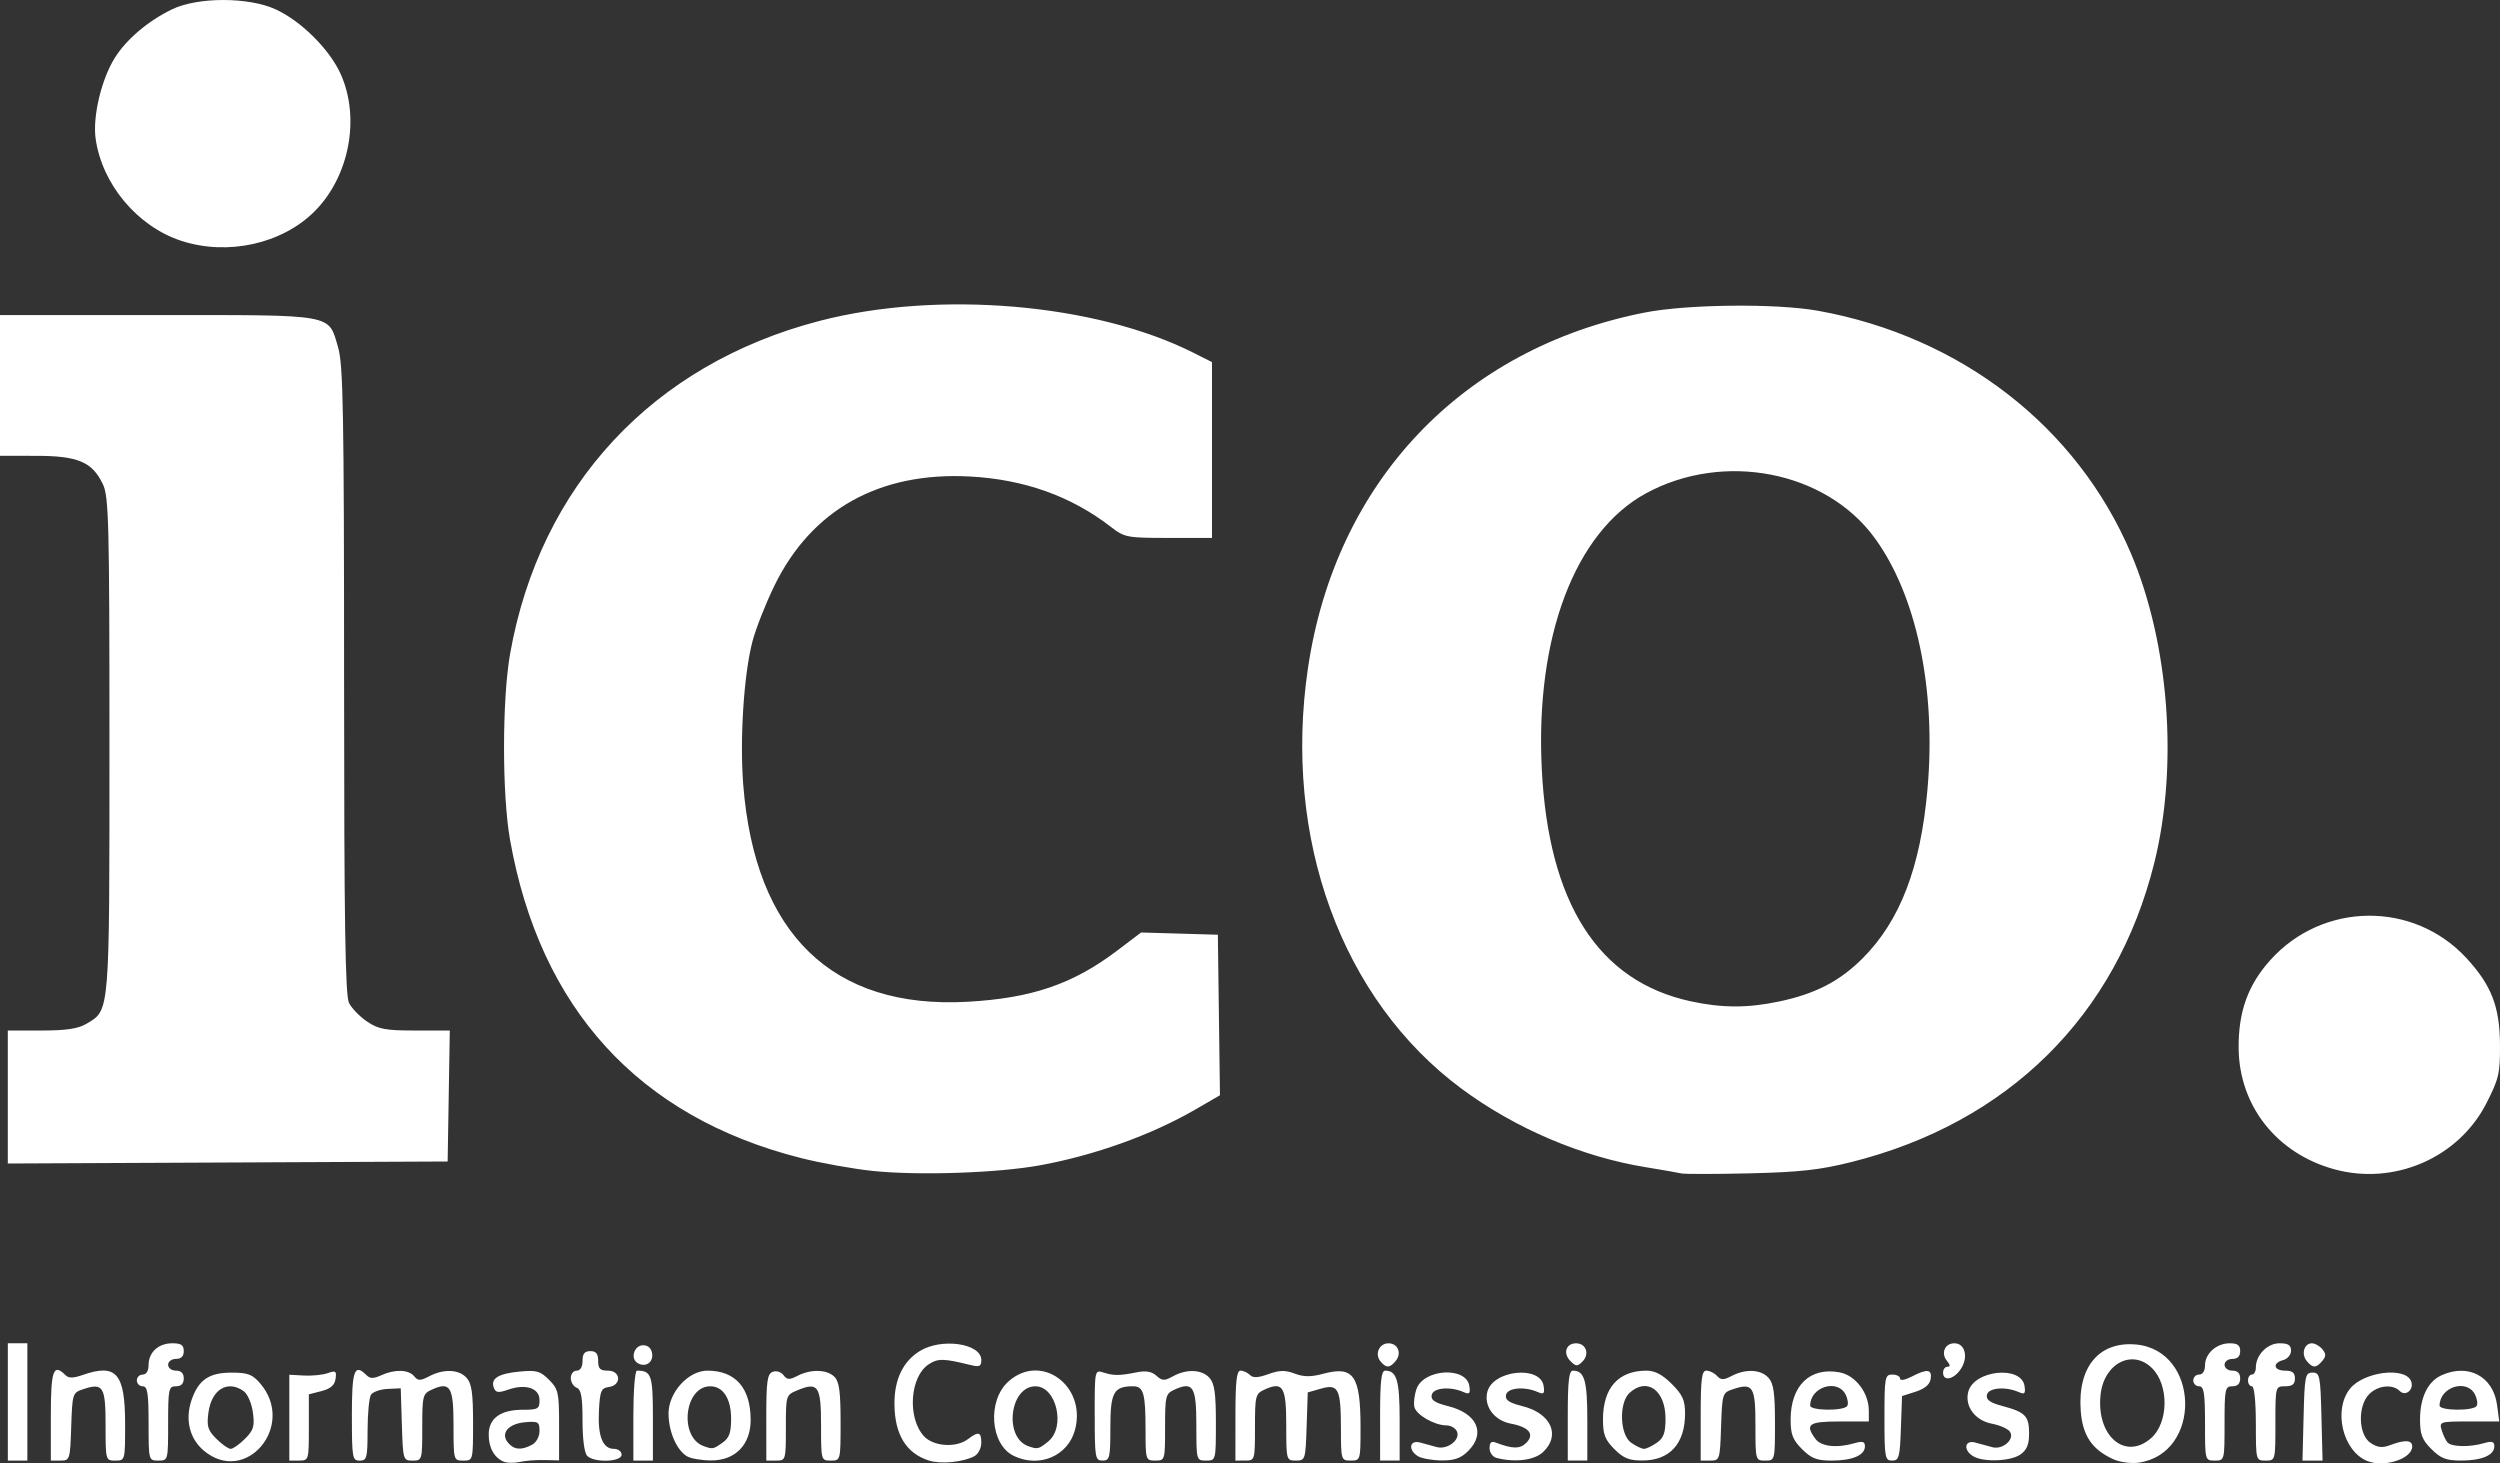 <?xml version="1.0" encoding="UTF-8" standalone="no"?>
<svg
   sodipodi:docname="logo_ico_fff.svg"
   inkscape:version="1.2.2 (732a01da63, 2022-12-09)"
   id="svg1453"
   version="1.1"
   viewBox="0 0 169.189 99.035"
   height="374.306"
   width="639.455"
   xmlns:inkscape="http://www.inkscape.org/namespaces/inkscape"
   xmlns:sodipodi="http://sodipodi.sourceforge.net/DTD/sodipodi-0.dtd"
   xmlns="http://www.w3.org/2000/svg"
   xmlns:svg="http://www.w3.org/2000/svg"
   xmlns:rdf="http://www.w3.org/1999/02/22-rdf-syntax-ns#"
   xmlns:cc="http://creativecommons.org/ns#"
   xmlns:dc="http://purl.org/dc/elements/1.1/">
  <rect x="0" y="0" width="169.189" height="99.035" fill="#333333" stroke="none"/>
  <defs
     id="defs1447" />
  <sodipodi:namedview
     inkscape:window-maximized="0"
     inkscape:window-y="463"
     inkscape:window-x="128"
     inkscape:window-height="1019"
     inkscape:window-width="1424"
     units="px"
     fit-margin-bottom="0"
     fit-margin-right="0"
     fit-margin-left="0"
     fit-margin-top="0"
     showgrid="false"
     inkscape:document-rotation="0"
     inkscape:current-layer="layer1"
     inkscape:document-units="mm"
     inkscape:cy="250"
     inkscape:cx="-51.428571"
     inkscape:zoom="0.35"
     inkscape:pageshadow="2"
     inkscape:pageopacity="0.0"
     borderopacity="1.0"
     bordercolor="#666666"
     pagecolor="#ffffff"
     id="base"
     inkscape:showpageshadow="2"
     inkscape:pagecheckerboard="0"
     inkscape:deskcolor="#d1d1d1" />
  <g
     transform="translate(15.875,-82.659)"
     id="layer1"
     inkscape:groupmode="layer"
     inkscape:label="Layer 1">
    <path
       id="path2030"
       d="m 18.256,181.594 c -0.664,-0.252 -1.058,-0.94 -1.058,-1.845 0,-1.104 0.795,-1.684 2.308,-1.684 1.028,0 1.132,-0.06 1.132,-0.656 0,-0.808 -0.935,-1.118 -2.124,-0.704 -0.663,0.231 -0.839,0.209 -0.966,-0.123 -0.24,-0.625 0.289,-0.962 1.732,-1.1 1.155,-0.111 1.403,-0.042 2,0.554 0.631,0.631 0.681,0.856 0.681,3.068 v 2.387 l -0.992,-0.023 c -0.546,-0.013 -1.29,0.044 -1.654,0.126 -0.364,0.082 -0.84,0.081 -1.058,-0.002 z m 1.869,-1.158 c 0.299,-0.16 0.512,-0.552 0.512,-0.942 0,-0.607 -0.088,-0.661 -0.965,-0.586 -1.144,0.097 -1.696,0.749 -1.17,1.383 0.403,0.486 0.903,0.531 1.623,0.145 z m 26.887,1.072 c -1.554,-0.484 -2.336,-1.751 -2.354,-3.816 -0.015,-1.668 0.577,-2.908 1.723,-3.606 1.481,-0.903 4.154,-0.508 4.154,0.613 0,0.432 -0.121,0.488 -0.728,0.338 -1.83,-0.451 -2.207,-0.457 -2.834,-0.046 -1.27,0.832 -1.456,3.612 -0.325,4.859 0.636,0.701 2.181,0.809 2.977,0.207 0.725,-0.549 0.91,-0.499 0.91,0.247 0,0.359 -0.211,0.765 -0.468,0.903 -0.754,0.404 -2.251,0.551 -3.055,0.301 z m 80.12,-0.1 c -1.444,-0.665 -2.072,-1.607 -2.194,-3.289 -0.213,-2.945 1.237,-4.687 3.724,-4.472 4.349,0.375 4.51,7.399 0.184,7.999 -0.506,0.07 -1.277,-0.037 -1.714,-0.238 z m 2.57,-1.422 c 1.182,-1.038 1.22,-3.579 0.071,-4.729 -1.325,-1.325 -3.249,-0.35 -3.488,1.766 -0.316,2.802 1.654,4.51 3.417,2.963 z m 14.599,1.536 c -1.634,-0.696 -2.279,-3.431 -1.149,-4.868 0.919,-1.169 3.761,-1.524 4.147,-0.519 0.215,0.561 -0.371,1.06 -0.772,0.659 -0.482,-0.482 -1.472,-0.38 -2.064,0.212 -0.796,0.796 -0.739,2.761 0.097,3.308 0.482,0.316 0.79,0.347 1.34,0.138 0.978,-0.372 1.474,-0.341 1.474,0.093 0,0.849 -1.931,1.462 -3.072,0.976 z m -159.646,-3.986 v -3.969 h 0.661 0.661 v 3.969 3.969 h -0.661 -0.661 z m 2.91,0.926 c 0,-3.076 0.173,-3.558 0.985,-2.745 0.22,0.22 0.519,0.22 1.151,0 2.306,-0.804 2.891,-0.129 2.891,3.333 0,2.442 -0.003,2.455 -0.661,2.455 -0.657,0 -0.661,-0.017 -0.661,-2.39 0,-2.627 -0.164,-2.891 -1.513,-2.443 -0.721,0.24 -0.738,0.292 -0.813,2.538 -0.075,2.24 -0.092,2.294 -0.728,2.294 h -0.651 z m 6.615,0.529 c 0,-2.058 -0.072,-2.514 -0.397,-2.514 -0.218,0 -0.397,-0.179 -0.397,-0.397 0,-0.218 0.179,-0.397 0.397,-0.397 0.244,0 0.397,-0.248 0.397,-0.643 0,-0.865 0.664,-1.474 1.606,-1.474 0.598,0 0.775,0.12 0.775,0.529 0,0.353 -0.176,0.529 -0.529,0.529 -0.294,0 -0.529,0.176 -0.529,0.397 0,0.22 0.235,0.397 0.529,0.397 0.353,0 0.529,0.176 0.529,0.529 0,0.353 -0.176,0.529 -0.529,0.529 -0.492,0 -0.529,0.176 -0.529,2.514 0,2.505 -0.002,2.514 -0.661,2.514 -0.659,0 -0.661,-0.009 -0.661,-2.514 z m 3.733,1.836 c -0.951,-0.8 -1.268,-2.076 -0.839,-3.374 0.461,-1.396 1.182,-1.901 2.713,-1.901 1.11,0 1.417,0.115 1.945,0.729 2.456,2.856 -0.974,6.941 -3.818,4.547 z m 2.793,-0.798 c 0.58,-0.58 0.66,-0.844 0.535,-1.777 -0.081,-0.602 -0.356,-1.248 -0.612,-1.435 -1.087,-0.795 -2.187,-0.137 -2.398,1.435 -0.125,0.933 -0.046,1.196 0.535,1.777 0.375,0.375 0.811,0.682 0.97,0.682 0.159,0 0.595,-0.307 0.97,-0.682 z m 2.999,-1.429 v -2.904 l 0.992,0.054 c 0.546,0.03 1.27,-0.044 1.609,-0.163 0.541,-0.19 0.606,-0.143 0.529,0.387 -0.062,0.428 -0.339,0.669 -0.948,0.826 l -0.86,0.222 v 2.241 c 0,2.214 -0.008,2.241 -0.661,2.241 h -0.661 z m 4.233,-0.138 c 0,-3.088 0.172,-3.559 0.998,-2.732 0.237,0.237 0.47,0.237 0.991,0 0.917,-0.418 1.847,-0.391 2.225,0.064 0.267,0.322 0.41,0.322 1.025,0.002 0.983,-0.513 2.003,-0.469 2.525,0.108 0.344,0.38 0.438,1.033 0.438,3.043 0,2.553 -0.002,2.559 -0.661,2.559 -0.657,0 -0.661,-0.017 -0.661,-2.39 0,-2.618 -0.223,-2.983 -1.472,-2.413 -0.61,0.278 -0.645,0.416 -0.645,2.548 0,2.219 -0.01,2.255 -0.652,2.255 -0.64,0 -0.653,-0.044 -0.728,-2.447 l -0.076,-2.447 -0.896,0.043 c -0.493,0.024 -0.997,0.202 -1.12,0.397 -0.123,0.195 -0.226,1.277 -0.228,2.404 -0.004,1.873 -0.05,2.051 -0.533,2.051 -0.498,0 -0.529,-0.176 -0.529,-3.043 z m 15.928,2.725 c -0.193,-0.193 -0.318,-1.131 -0.318,-2.39 0,-1.598 -0.091,-2.107 -0.397,-2.224 -0.218,-0.084 -0.397,-0.378 -0.397,-0.653 0,-0.275 0.179,-0.501 0.397,-0.501 0.247,0 0.397,-0.25 0.397,-0.661 0,-0.485 0.141,-0.661 0.529,-0.661 0.388,0 0.529,0.176 0.529,0.661 0,0.529 0.132,0.661 0.661,0.661 0.879,0 0.938,0.982 0.066,1.106 -0.527,0.075 -0.604,0.258 -0.674,1.599 -0.09,1.714 0.253,2.587 1.014,2.587 0.286,0 0.52,0.179 0.52,0.397 0,0.493 -1.852,0.556 -2.328,0.079 z m 3.122,-2.725 c 0,-1.673 0.109,-3.043 0.243,-3.043 0.982,0 1.08,0.29 1.08,3.203 v 2.882 h -0.661 -0.661 z m 3.638,2.757 c -0.707,-0.412 -1.257,-1.682 -1.257,-2.903 0,-1.426 1.337,-2.897 2.633,-2.897 1.897,0 2.924,1.173 2.924,3.34 0,1.679 -1.052,2.749 -2.692,2.737 -0.63,-0.004 -1.353,-0.129 -1.608,-0.278 z m 2.389,-0.92 c 0.463,-0.324 0.588,-0.671 0.588,-1.633 0,-1.349 -0.541,-2.189 -1.409,-2.189 -1.76,0 -2.137,3.444 -0.443,4.05 0.607,0.217 0.636,0.212 1.264,-0.228 z m 2.969,-1.713 c 0,-2.464 0.068,-2.945 0.435,-3.086 0.245,-0.094 0.563,0.002 0.728,0.22 0.245,0.324 0.4,0.332 0.954,0.047 0.901,-0.464 1.993,-0.434 2.495,0.068 0.322,0.322 0.416,1.007 0.416,3.043 0,2.626 -2.65e-4,2.627 -0.661,2.627 -0.657,0 -0.661,-0.017 -0.661,-2.39 0,-2.666 -0.192,-2.951 -1.592,-2.371 -0.787,0.326 -0.789,0.333 -0.789,2.544 0,2.188 -0.009,2.217 -0.661,2.217 h -0.661 z m 16.749,2.602 c -1.599,-0.773 -1.809,-3.743 -0.357,-5.041 2.203,-1.969 5.303,0.295 4.498,3.285 -0.475,1.765 -2.418,2.589 -4.142,1.756 z m 2.332,-0.978 c 1.197,-0.97 0.557,-3.732 -0.866,-3.732 -1.739,0 -2.156,3.454 -0.488,4.05 0.633,0.226 0.702,0.21 1.354,-0.317 z m 3.144,-1.779 c 0,-3.067 0.001,-3.073 0.595,-2.885 0.701,0.222 1.087,0.22 2.259,-0.016 0.61,-0.122 1.006,-0.053 1.323,0.233 0.392,0.353 0.541,0.359 1.114,0.041 0.925,-0.513 1.956,-0.473 2.473,0.098 0.344,0.38 0.438,1.033 0.438,3.043 0,2.553 -0.002,2.559 -0.661,2.559 -0.657,0 -0.661,-0.017 -0.661,-2.39 0,-2.618 -0.223,-2.983 -1.472,-2.413 -0.61,0.278 -0.645,0.416 -0.645,2.548 0,2.229 -0.008,2.255 -0.661,2.255 -0.65,0 -0.661,-0.037 -0.661,-2.095 0,-2.453 -0.137,-2.932 -0.839,-2.932 -1.317,0 -1.542,0.407 -1.542,2.787 0,2.063 -0.042,2.24 -0.529,2.24 -0.499,0 -0.529,-0.176 -0.529,-3.074 z m 9.525,0.031 c 0,-2.32 0.082,-3.043 0.344,-3.043 0.189,0 0.475,0.131 0.635,0.291 0.212,0.212 0.552,0.197 1.25,-0.056 0.751,-0.271 1.137,-0.279 1.78,-0.037 0.617,0.233 1.098,0.236 1.937,0.012 2.058,-0.55 2.52,0.118 2.52,3.643 0,2.204 -0.008,2.232 -0.661,2.232 -0.652,0 -0.662,-0.032 -0.666,-2.183 -0.005,-2.693 -0.172,-3.022 -1.362,-2.681 l -0.883,0.252 -0.076,2.306 c -0.075,2.253 -0.091,2.306 -0.728,2.306 -0.644,0 -0.651,-0.027 -0.651,-2.39 0,-2.618 -0.223,-2.983 -1.472,-2.413 -0.61,0.278 -0.645,0.416 -0.645,2.548 0,2.229 -0.008,2.255 -0.661,2.255 H 67.733 Z m 9.79,0 c 0,-2.32 0.082,-3.043 0.344,-3.043 0.788,0 0.979,0.655 0.979,3.36 v 2.725 h -0.661 -0.661 z m 2.58,2.757 c -0.706,-0.411 -0.603,-1.138 0.132,-0.934 0.327,0.091 0.833,0.229 1.124,0.307 0.709,0.19 1.59,-0.473 1.374,-1.034 -0.092,-0.239 -0.415,-0.435 -0.718,-0.435 -0.812,0 -2.057,-0.717 -2.174,-1.253 -0.056,-0.257 0.004,-0.788 0.133,-1.181 0.461,-1.397 3.393,-1.579 3.59,-0.223 0.074,0.51 0.007,0.579 -0.397,0.401 -0.904,-0.397 -2.054,-0.292 -2.151,0.197 -0.069,0.346 0.201,0.528 1.126,0.761 1.951,0.491 2.545,1.829 1.344,3.029 -0.492,0.492 -0.925,0.647 -1.786,0.641 -0.625,-0.004 -1.345,-0.129 -1.6,-0.278 z m 5.292,0.103 c -0.255,-0.067 -0.463,-0.363 -0.463,-0.659 0,-0.384 0.121,-0.492 0.421,-0.376 1.135,0.435 1.642,0.44 2.063,0.018 0.581,-0.581 0.19,-1.068 -1.041,-1.299 -1.125,-0.211 -1.84,-1.173 -1.596,-2.147 0.373,-1.485 3.607,-1.82 3.813,-0.395 0.074,0.513 0.007,0.581 -0.397,0.403 -0.904,-0.397 -2.054,-0.292 -2.151,0.197 -0.069,0.346 0.201,0.528 1.126,0.761 1.929,0.486 2.589,1.969 1.381,3.104 -0.593,0.557 -1.904,0.721 -3.158,0.393 z m 4.829,-2.86 c 0,-2.32 0.082,-3.043 0.344,-3.043 0.788,0 0.979,0.655 0.979,3.36 v 2.725 h -0.661 -0.661 z m 3.155,2.269 c -0.632,-0.632 -0.773,-0.997 -0.773,-1.998 0,-2.148 1.038,-3.314 2.949,-3.314 0.566,0 1.077,0.269 1.707,0.9 0.735,0.735 0.9,1.101 0.9,2.002 0,2.029 -1.028,3.169 -2.865,3.178 -0.917,0.005 -1.299,-0.148 -1.918,-0.768 z m 2.872,-0.432 c 0.463,-0.324 0.588,-0.671 0.588,-1.633 0,-1.918 -1.247,-2.818 -2.427,-1.751 -0.74,0.67 -0.673,2.839 0.104,3.384 0.323,0.227 0.714,0.412 0.867,0.412 0.154,0 0.544,-0.185 0.867,-0.412 z m 2.969,-1.837 c 0,-2.492 0.07,-3.043 0.386,-3.043 0.213,0 0.535,0.159 0.716,0.353 0.274,0.294 0.443,0.294 1.003,0.002 0.944,-0.493 1.969,-0.44 2.484,0.129 0.344,0.38 0.438,1.033 0.438,3.043 0,2.553 -0.002,2.559 -0.661,2.559 -0.657,0 -0.661,-0.017 -0.661,-2.39 0,-2.627 -0.164,-2.891 -1.513,-2.443 -0.721,0.24 -0.738,0.292 -0.813,2.538 -0.075,2.24 -0.092,2.294 -0.728,2.294 l -0.651,4e-5 z m 6.859,2.269 c -0.632,-0.632 -0.773,-0.997 -0.773,-1.998 0,-2.309 1.312,-3.574 3.316,-3.198 1.074,0.201 1.974,1.384 1.975,2.596 l 9.9e-4,0.728 h -1.984 c -2.093,0 -2.354,0.188 -1.631,1.176 0.379,0.519 1.443,0.64 2.623,0.3 0.574,-0.166 0.728,-0.122 0.728,0.206 0,0.602 -0.845,0.964 -2.252,0.964 -1.005,0 -1.369,-0.141 -2.002,-0.773 z m 3.06,-2.925 c 0.088,-0.143 0.031,-0.5 -0.126,-0.794 -0.569,-1.064 -2.384,-0.477 -2.384,0.771 0,0.355 2.292,0.376 2.51,0.023 z m 2.517,0.788 c 0,-2.734 0.032,-2.91 0.529,-2.91 0.291,0 0.529,0.122 0.529,0.271 0,0.156 0.333,0.099 0.781,-0.132 1.06,-0.548 1.388,-0.508 1.288,0.158 -0.056,0.375 -0.393,0.661 -1.011,0.86 l -0.926,0.298 -0.077,2.183 c -0.069,1.965 -0.129,2.183 -0.595,2.183 -0.483,0 -0.518,-0.196 -0.518,-2.91 z m 6.019,2.625 c -0.706,-0.411 -0.603,-1.138 0.132,-0.934 0.327,0.091 0.846,0.232 1.153,0.315 0.727,0.195 1.57,-0.588 1.162,-1.08 -0.156,-0.188 -0.697,-0.419 -1.202,-0.513 -1.125,-0.211 -1.84,-1.173 -1.596,-2.147 0.373,-1.485 3.607,-1.82 3.813,-0.395 0.074,0.513 0.007,0.581 -0.397,0.403 -0.898,-0.394 -2.054,-0.292 -2.15,0.191 -0.066,0.333 0.205,0.527 1.052,0.753 1.545,0.413 1.803,0.678 1.803,1.858 0,0.745 -0.155,1.119 -0.588,1.423 -0.662,0.463 -2.479,0.535 -3.182,0.126 z M 133.35,178.991 c 0,-2.058 -0.072,-2.514 -0.397,-2.514 -0.218,0 -0.397,-0.179 -0.397,-0.397 0,-0.218 0.179,-0.397 0.397,-0.397 0.24,0 0.397,-0.245 0.397,-0.62 0,-0.802 0.777,-1.496 1.674,-1.496 0.53,0 0.707,0.132 0.707,0.529 0,0.353 -0.176,0.529 -0.529,0.529 -0.294,0 -0.529,0.176 -0.529,0.397 0,0.22 0.235,0.397 0.529,0.397 0.353,0 0.529,0.176 0.529,0.529 0,0.353 -0.176,0.529 -0.529,0.529 -0.492,0 -0.529,0.176 -0.529,2.514 0,2.505 -0.002,2.514 -0.661,2.514 -0.659,0 -0.661,-0.009 -0.661,-2.514 z m 3.44,0 c 0,-1.499 -0.107,-2.514 -0.265,-2.514 -0.146,0 -0.265,-0.179 -0.265,-0.397 0,-0.218 0.119,-0.397 0.265,-0.397 0.146,0 0.265,-0.212 0.265,-0.47 0,-0.852 0.773,-1.646 1.603,-1.646 0.586,0 0.779,0.123 0.779,0.498 0,0.276 -0.236,0.56 -0.529,0.637 -0.752,0.197 -0.656,0.717 0.132,0.717 0.485,0 0.661,0.141 0.661,0.529 0,0.388 -0.176,0.529 -0.661,0.529 -0.659,0 -0.661,0.009 -0.661,2.514 0,2.505 -0.002,2.514 -0.661,2.514 -0.659,0 -0.661,-0.009 -0.661,-2.514 z m 3.232,-0.463 c 0.07,-2.775 0.111,-2.977 0.604,-2.977 0.493,0 0.534,0.201 0.604,2.977 l 0.075,2.977 h -0.679 -0.679 z m 8.653,2.203 c -0.632,-0.632 -0.773,-0.997 -0.773,-1.998 0,-1.493 0.523,-2.577 1.448,-2.998 1.816,-0.828 3.504,0.069 3.763,1.999 l 0.151,1.124 h -2.037 c -1.989,0 -2.033,0.014 -1.857,0.595 0.099,0.327 0.278,0.701 0.399,0.831 0.277,0.298 1.486,0.323 2.433,0.049 0.574,-0.166 0.728,-0.122 0.728,0.206 0,0.602 -0.845,0.964 -2.252,0.964 -1.005,0 -1.369,-0.141 -2.002,-0.773 z m 3.06,-2.925 c 0.088,-0.143 0.031,-0.5 -0.126,-0.794 -0.569,-1.064 -2.384,-0.477 -2.384,0.771 0,0.355 2.292,0.376 2.51,0.023 z m -36.112,-2.254 c 0,-0.218 0.134,-0.397 0.297,-0.397 0.206,0 0.197,-0.12 -0.03,-0.394 -0.433,-0.521 -0.151,-1.194 0.5,-1.194 0.722,0 0.96,0.938 0.439,1.733 -0.47,0.718 -1.206,0.871 -1.206,0.252 z m -88.355,-0.651 c -0.505,-0.312 -0.221,-1.201 0.384,-1.201 0.334,0 0.555,0.205 0.606,0.562 0.087,0.613 -0.461,0.966 -0.99,0.639 z m 50.283,-0.109 c -0.409,-0.493 -0.088,-1.224 0.538,-1.224 0.642,0 0.919,0.676 0.49,1.194 -0.405,0.489 -0.642,0.495 -1.028,0.03 z m 12.854,-0.022 c -0.521,-0.521 -0.303,-1.202 0.384,-1.202 0.673,0 0.932,0.733 0.434,1.23 -0.351,0.351 -0.443,0.347 -0.819,-0.028 z m 49.828,-0.008 c -0.388,-0.468 -0.173,-1.194 0.353,-1.194 0.205,0 0.521,0.179 0.702,0.397 0.263,0.317 0.263,0.477 0,0.794 -0.414,0.499 -0.644,0.5 -1.056,0.003 z M 43.219,161.906 c -1.332,-0.137 -3.543,-0.534 -4.914,-0.882 -10.949,-2.777 -17.64,-10.108 -19.665,-21.543 -0.543,-3.068 -0.538,-9.51 0.01,-12.596 2.021,-11.37 9.658,-19.578 20.947,-22.511 8.028,-2.086 18.671,-1.178 25.293,2.158 l 1.257,0.633 v 5.949 5.949 h -2.938 c -2.819,0 -2.978,-0.03 -3.903,-0.746 -2.692,-2.083 -5.873,-3.218 -9.563,-3.412 -6.106,-0.32 -10.687,2.238 -13.2,7.371 -0.595,1.216 -1.269,2.925 -1.497,3.798 -0.582,2.231 -0.863,6.581 -0.624,9.669 0.785,10.129 6.044,15.223 15.188,14.711 4.336,-0.243 7.126,-1.195 10.103,-3.449 l 1.637,-1.239 2.597,0.076 2.597,0.076 0.071,5.432 0.071,5.432 -1.659,0.961 c -2.964,1.717 -6.769,3.086 -10.489,3.774 -2.836,0.524 -8.212,0.709 -11.319,0.389 z m 54.677,0.163 c -0.218,-0.053 -1.29,-0.24 -2.381,-0.417 -4.338,-0.702 -8.844,-2.621 -12.479,-5.315 -8.121,-6.018 -12.105,-16.938 -10.391,-28.481 1.869,-12.585 10.423,-21.611 22.787,-24.045 2.873,-0.566 8.913,-0.628 11.724,-0.122 9.666,1.741 17.535,7.842 21.18,16.419 2.587,6.088 3.214,14.377 1.583,20.94 -2.577,10.369 -9.903,17.603 -20.514,20.256 -2.122,0.531 -3.484,0.681 -6.879,0.761 -2.328,0.055 -4.412,0.057 -4.63,0.004 z m 6.633,-11.633 c 2.461,-0.522 4.097,-1.368 5.648,-2.921 2.542,-2.546 3.924,-6.149 4.392,-11.453 0.598,-6.785 -0.743,-13.14 -3.594,-17.023 -3.309,-4.508 -10.217,-5.846 -15.457,-2.994 -4.807,2.616 -7.496,9.717 -7.054,18.629 0.451,9.117 3.821,14.387 10.068,15.746 2.122,0.462 3.872,0.466 5.997,0.015 z m 37.552,11.349 c -3.887,-1.075 -6.422,-4.292 -6.455,-8.193 -0.021,-2.466 0.629,-4.273 2.146,-5.96 3.55,-3.949 9.698,-4.009 13.273,-0.13 1.691,1.835 2.252,3.282 2.268,5.851 0.012,1.94 -0.075,2.315 -0.913,3.959 -1.892,3.711 -6.248,5.599 -10.319,4.473 z M -15.346,156.9 V 152.4 h 2.274 c 1.669,0 2.478,-0.12 3.038,-0.451 1.601,-0.946 1.566,-0.534 1.566,-18.863 0,-15.071 -0.044,-16.813 -0.442,-17.652 -0.719,-1.514 -1.682,-1.925 -4.519,-1.926 l -2.447,-9.9e-4 v -4.763 -4.763 h 10.657 c 12.109,0 11.547,-0.1 12.222,2.175 0.348,1.171 0.405,4.323 0.408,22.546 0.003,16.415 0.078,21.332 0.335,21.838 0.182,0.359 0.734,0.925 1.226,1.257 0.765,0.515 1.237,0.603 3.244,0.603 h 2.349 l -0.073,4.432 -0.073,4.432 -14.883,0.068 -14.883,0.068 z M -3.611,98.955 c -2.967,-0.972 -5.357,-3.823 -5.792,-6.91 -0.211,-1.5 0.394,-4.04 1.307,-5.486 0.789,-1.251 2.245,-2.483 3.854,-3.264 1.744,-0.846 5.179,-0.848 7.02,-0.004 1.735,0.796 3.658,2.713 4.409,4.394 1.329,2.976 0.574,6.93 -1.772,9.276 -2.208,2.208 -5.889,3.021 -9.026,1.994 z"
       style="fill:#ffffff;stroke-width:0.265;fill-opacity:1" />
  </g>
</svg>
